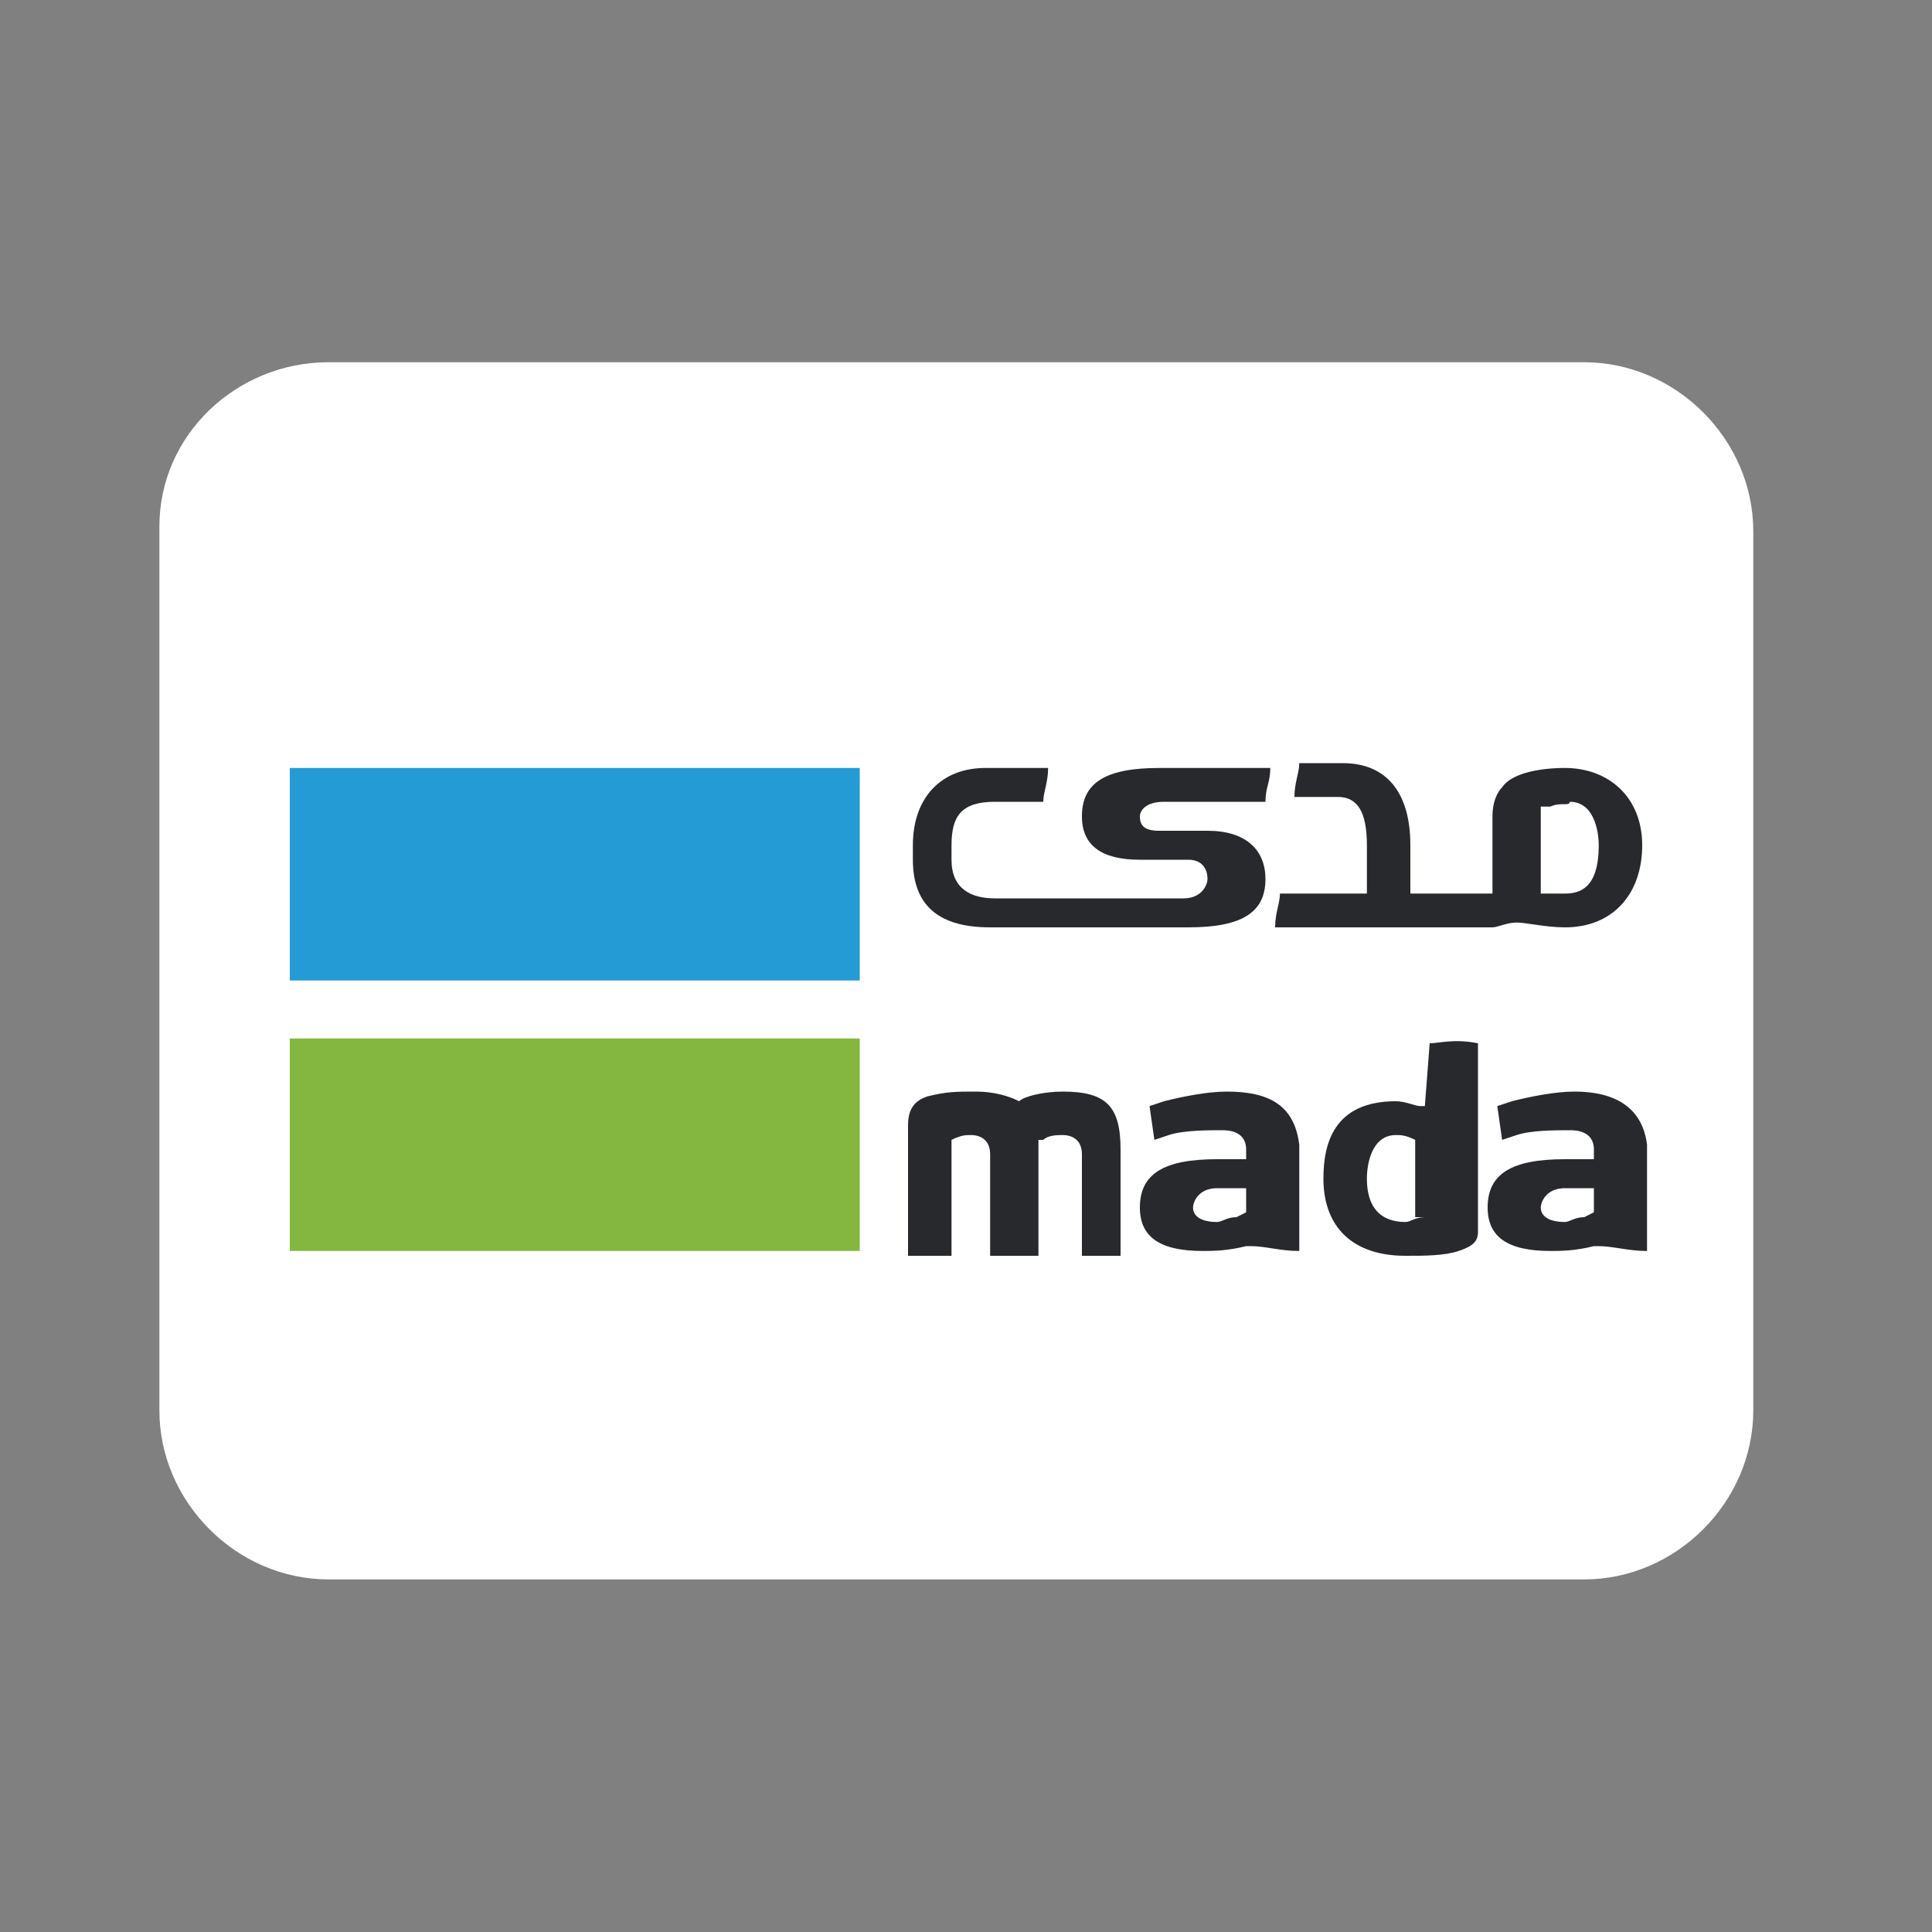 <?xml version="1.0" encoding="utf-8"?>
<!-- Generator: Adobe Illustrator 24.1.1, SVG Export Plug-In . SVG Version: 6.00 Build 0)  -->
<svg version="1.1" xmlns="http://www.w3.org/2000/svg" xmlns:xlink="http://www.w3.org/1999/xlink" x="0px" y="0px"
	 viewBox="0 0 40 40" style="enable-background:new 0 0 40 40;" xml:space="preserve">
<rect x="0" y="0" width="40" height="40" fill="#808080" stroke="none"/>
<style type="text/css">
	.st0{fill:#FFFFFF;}
	.st1{fill:#84B740;}
	.st2{fill:#259BD6;}
	.st3{fill:#27292D;}
</style>
<g id="Layer_1">
	<path class="st0" d="M6.8,7.5h26c1.9,0,3.5,1.6,3.5,3.5l0,0v18.2c0,1.9-1.6,3.5-3.5,3.5l0,0h-26c-1.9,0-3.5-1.6-3.5-3.5V10.9
		C3.3,9,4.9,7.5,6.8,7.5L6.8,7.5z"/>
</g>
<g id="Layer_2">
	<g id="Page-1">
		<g id="Visa-04-Copy-2" transform="translate(1, 1)">
			<g id="mada" transform="translate(3.5, 8)">
				<rect id="Rectangle" x="1.5" y="12.5" class="st1" width="11.8" height="4.4"/>
				<rect id="Rectangle_1_" x="1.5" y="6.9" class="st2" width="11.8" height="4.4"/>
				<path id="Shape" class="st3" d="M25,16.2L25,16.2c-0.2,0-0.3,0.1-0.4,0.1c-0.3,0-0.8-0.1-0.8-0.9c0-0.3,0.1-0.9,0.6-0.9l0,0
					c0.1,0,0.2,0,0.4,0.1l0,0v1.6H25z M25.1,12.6L25.1,12.6L25,13.9h-0.1l0,0c-0.1,0-0.3-0.1-0.5-0.1c-1.3,0-1.5,0.9-1.5,1.6
					c0,1,0.6,1.6,1.7,1.6c0.4,0,0.8,0,1.1-0.1s0.4-0.2,0.4-0.4v-3.9C25.6,12.5,25.3,12.6,25.1,12.6L25.1,12.6z"/>
				<path id="Shape_1_" class="st3" d="M28.5,16.1L28.5,16.1l-0.2,0.1c-0.2,0-0.3,0.1-0.4,0.1c-0.3,0-0.5-0.1-0.5-0.3
					c0-0.1,0.1-0.4,0.5-0.4h0.6V16.1z M28.1,13.6c-0.4,0-0.9,0.1-1.3,0.2l-0.3,0.1l0.1,0.7l0.3-0.1c0.3-0.1,0.8-0.1,1.1-0.1
					c0.1,0,0.5,0,0.5,0.4V15h-0.6c-1.1,0-1.6,0.3-1.6,1c0,0.6,0.4,0.9,1.3,0.9c0.2,0,0.5,0,0.9-0.1l0,0l0,0h0.1c0.3,0,0.6,0.1,1,0.1
					v-2.2C29.5,13.9,28.9,13.6,28.1,13.6L28.1,13.6z"/>
				<path id="Shape_2_" class="st3" d="M21.3,16.1L21.3,16.1l-0.2,0.1c-0.2,0-0.3,0.1-0.4,0.1c-0.3,0-0.5-0.1-0.5-0.3
					c0-0.1,0.1-0.4,0.5-0.4h0.6V16.1L21.3,16.1z M20.9,13.6c-0.4,0-0.9,0.1-1.3,0.2l-0.3,0.1l0.1,0.7l0.3-0.1
					c0.3-0.1,0.8-0.1,1.1-0.1c0.1,0,0.5,0,0.5,0.4V15h-0.6c-1.1,0-1.6,0.3-1.6,1c0,0.6,0.4,0.9,1.3,0.9c0.2,0,0.5,0,0.9-0.1l0,0l0,0
					h0.1c0.3,0,0.6,0.1,1,0.1v-2.2C22.3,13.9,21.8,13.6,20.9,13.6L20.9,13.6z"/>
				<path id="Path_1_" class="st3" d="M17.5,13.6c-0.4,0-0.8,0.1-0.9,0.2l0,0l0,0c-0.2-0.1-0.5-0.2-0.9-0.2s-0.6,0-1,0.1
					c-0.3,0.1-0.4,0.3-0.4,0.6v2.7h0.9v-2.4l0,0c0.2-0.1,0.3-0.1,0.4-0.1c0.2,0,0.4,0.1,0.4,0.4v2.1H17v-2.1c0-0.1,0-0.2,0-0.2v-0.1
					h0.1c0.1-0.1,0.3-0.1,0.4-0.1c0.2,0,0.4,0.1,0.4,0.4v2.1h0.8v-2.2C18.7,13.9,18.4,13.6,17.5,13.6"/>
				<path id="Shape_3_" class="st3" d="M27.9,9.5c-0.1,0-0.3,0-0.5,0l0,0V8c0-0.1,0-0.2,0-0.2V7.7h0.1l0,0l0,0c0,0,0,0,0.1,0l0,0
					c0.2-0.1,0.4,0,0.4-0.1l0,0c0.5,0,0.6,0.6,0.6,0.9C28.6,9.4,28.2,9.5,27.9,9.5 M27.9,6.9L27.9,6.9c-0.5,0-1.1,0.1-1.3,0.4
					c-0.1,0.1-0.2,0.3-0.2,0.6l0,0v1.3c0,0.1,0,0.1,0,0.2v0.1h-1.7v-1l0,0c0-1.1-0.5-1.7-1.4-1.7h-0.1h-0.8c0,0.2-0.1,0.4-0.1,0.7
					h0.9c0.4,0,0.6,0.3,0.6,1v1h-0.1c0,0-0.1,0-0.2,0h-1.5c0,0.2-0.1,0.4-0.1,0.7h4.5c0.1,0,0.3-0.1,0.5-0.1s0.6,0.1,1,0.1
					c1,0,1.6-0.7,1.6-1.7S28.8,6.9,27.9,6.9"/>
				<path id="Path_2_" class="st3" d="M20.1,10.2L20.1,10.2c1.1,0,1.6-0.3,1.6-1c0-0.6-0.4-1-1.2-1h-1c-0.3,0-0.4-0.1-0.4-0.3
					c0-0.1,0.1-0.3,0.5-0.3h2.1c0-0.3,0.1-0.4,0.1-0.7h-2.3c-1.1,0-1.6,0.3-1.6,1c0,0.6,0.4,0.9,1.2,0.9h1c0.3,0,0.4,0.2,0.4,0.4
					c0,0.1-0.1,0.4-0.5,0.4h-0.2h-3.2l0,0h-0.5c-0.5,0-0.9-0.2-0.9-0.8V8.5c0-0.6,0.2-0.9,0.9-0.9h1c0-0.2,0.1-0.4,0.1-0.7H16h-0.1
					c-0.9,0-1.5,0.6-1.5,1.6l0,0l0,0v0.3c0,1,0.6,1.4,1.6,1.4h0.1H17h1.7l0,0h1.1H20.1L20.1,10.2z"/>
			</g>
		</g>
	</g>
</g>
</svg>
